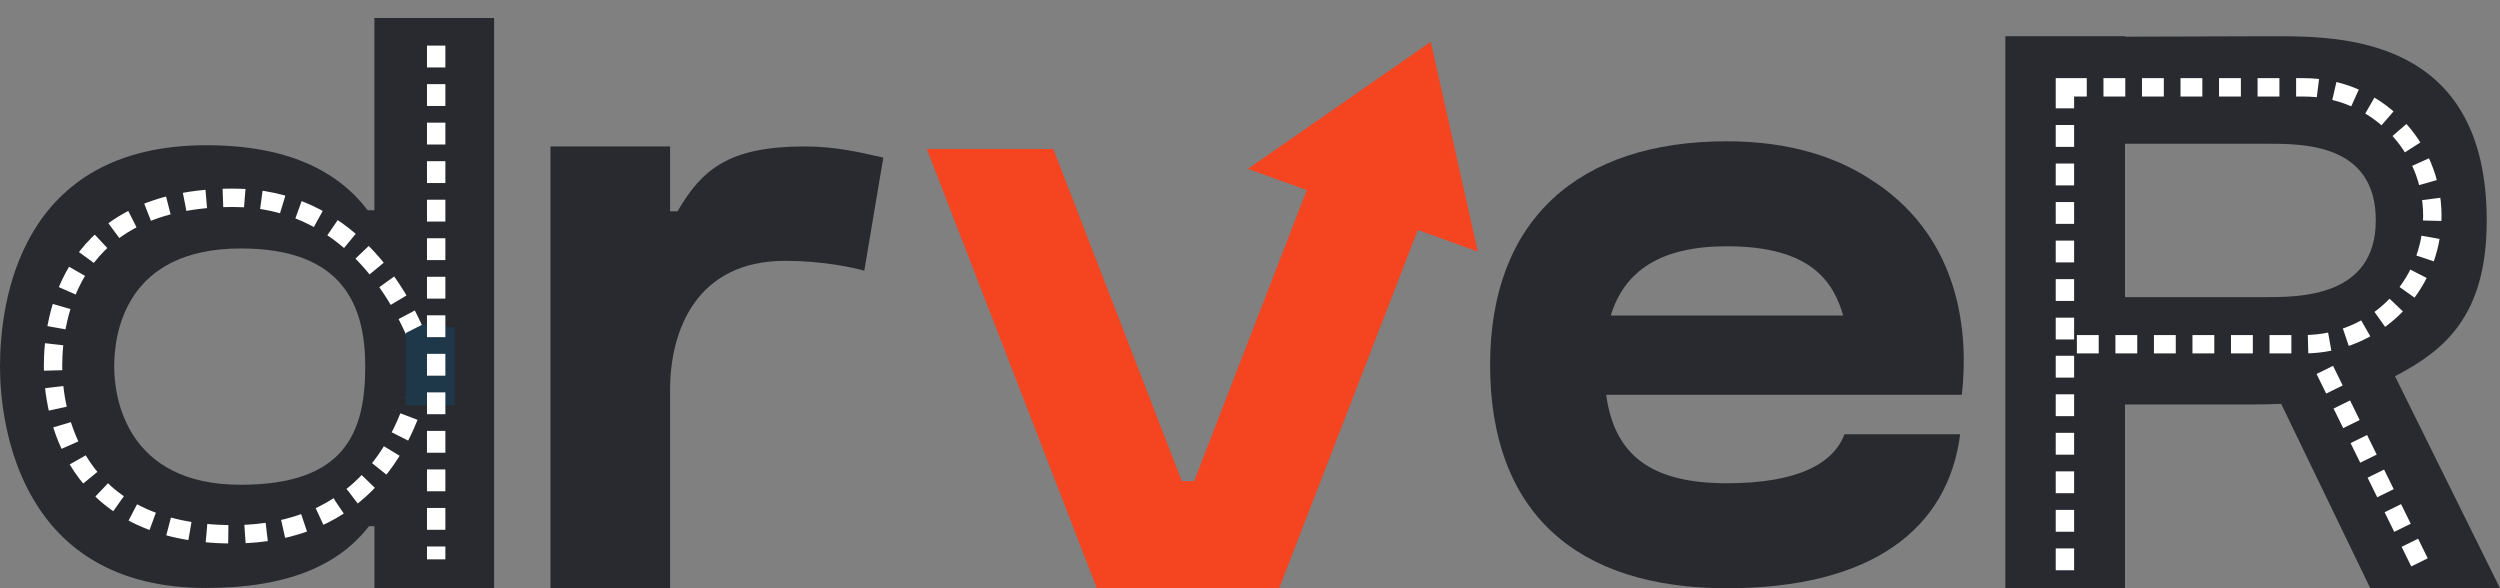 <?xml version="1.0" encoding="UTF-8"?>
<svg width="136px" height="32px" viewBox="0 0 136 32" version="1.1" xmlns="http://www.w3.org/2000/svg" xmlns:xlink="http://www.w3.org/1999/xlink">
    <rect x="0" y="0" width="136" height="32" fill="#808080" stroke="none"/>
    <title>ic_logo</title>
    <g id="Page-1" stroke="none" stroke-width="1" fill="none" fill-rule="evenodd">
        <g id="ic_logo">
            <rect id="Rectangle" x="1.42108547e-14" y="0" width="136" height="32"></rect>
            <g id="Group-5-Copy-10" transform="translate(0, 0.01)">
                <path d="M36.857,11.487 L36.452,11.487 L36.452,7.956 L29.946,7.956 L29.946,31.99 L36.452,31.99 L36.452,21.207 C36.452,17.952 37.891,14.179 42.712,14.179 C44.768,14.179 46.411,14.545 47.017,14.715 L48.052,8.563 C46.928,8.315 45.539,7.956 43.791,7.956 C39.671,7.956 38.192,9.185 36.857,11.487 Z" id="Path" fill="#292A30" fill-rule="nonzero"></path>
                <g id="Group-7" transform="translate(0, 0.969)">
                    <g id="drver" fill="#292A30" fill-rule="nonzero">
                        <path d="M20.368,0 L20.368,10.459 L20.003,10.459 C18.373,8.324 15.658,6.922 11.221,6.922 C1.072,6.922 0,15.454 0,18.965 C0,22.207 1.134,31.007 11.203,31.007 C15.71,31.007 18.448,29.74 20.072,27.646 L20.369,27.646 L20.369,31.007 L26.879,31.007 L26.879,0 L20.368,0 Z M13.09,25.392 C6.909,25.392 6.211,20.695 6.211,18.965 C6.211,17.091 6.869,12.537 13.102,12.537 C18.719,12.537 19.869,15.705 19.869,18.965 C19.869,22.606 18.721,25.392 13.09,25.392 L13.09,25.392 Z" id="Shape"></path>
                    </g>
                    <path d="M2.885,18.934 C2.885,16.266 3.821,9.781 12.688,9.781 C18.782,9.781 21.841,14.877 23.013,18.2 C23.094,18.429 23.248,17.513 23.313,17.644 C23.545,18.108 23.678,18.146 23.678,19.004 C23.678,19.699 23.125,18.292 23.013,18.934 C22.286,23.086 19.609,28.087 12.672,28.087 C3.877,28.087 2.885,21.398 2.885,18.934 Z" id="Path" stroke="#FFFFFF" stroke-dasharray="1.188,0.908"></path>
                    <polygon id="Rectangle" fill="#1E3749" points="22.076 17.137 23.011 16.662 24.723 16.846 24.723 21.064 22.076 21.064"></polygon>
                    <line x1="23.728" y1="1.502" x2="23.728" y2="29.45" id="Line" stroke="#FFFFFF" stroke-dasharray="1.188,0.908"></line>
                </g>
                <polygon id="Combined-Shape" fill="#F54420" fill-rule="nonzero" points="71.955 8.095 64.961 26.167 64.293 26.167 57.3 8.095 50.42 8.095 59.669 31.99 69.587 31.99 78.834 8.095"></polygon>
                <polygon id="Triangle" fill="#F54420" transform="translate(75.629, 6.837) rotate(-342) translate(-75.629, -6.837) " points="76.312 1.807 82.273 11.868 68.986 11.456"></polygon>
                <path d="M106.487,21.466 L106.725,21.466 C107.096,18.166 106.681,13.074 102.051,9.937 C102.051,9.94 102.051,9.943 102.051,9.946 C100.025,8.528 97.33,7.676 93.94,7.676 C85.846,7.676 81.062,11.972 81.062,19.833 C81.062,27.842 85.727,31.99 93.94,31.99 C101.809,31.99 105.968,28.782 106.634,23.615 L100.34,23.615 C99.743,25.196 97.821,26.279 93.94,26.279 C89.736,26.279 87.82,24.685 87.375,21.467 L106.487,21.467 L106.487,21.466 Z M93.94,13.387 C98.565,13.387 99.74,15.352 100.271,17.155 L87.624,17.155 C88.374,14.715 90.348,13.387 93.94,13.387 L93.94,13.387 Z" id="Shape" fill="#292A30" fill-rule="nonzero"></path>
                <g id="Group-8" transform="translate(109.09, 1.961)">
                    <path d="M26.188,10.028 C26.188,-0.013 18.2,4.11541521e-08 14.603,4.11541521e-08 C12.829,4.11541521e-08 8.099,0.017 6.51,0.024 L6.51,4.11541521e-08 L0,4.11541521e-08 L0,30.03 L6.51,30.03 L6.51,20.032 C7.86,20.032 12.306,20.032 13.4,20.032 C13.804,20.032 14.363,20.027 15.005,19.996 L19.853,30.028 L26.91,30.028 L21.198,18.495 C23.893,17.092 26.188,15.214 26.188,10.028 L26.188,10.028 Z M14.101,14.193 C13.534,14.193 7.922,14.193 6.51,14.193 L6.51,5.847 C8.218,5.847 13.015,5.847 14.202,5.847 C16.228,5.847 20.153,5.847 20.153,10.015 C20.152,14.217 15.956,14.193 14.101,14.193 L14.101,14.193 Z" id="Shape" fill="#292A30" fill-rule="nonzero"></path>
                    <line x1="3.242" y1="17.383" x2="3.242" y2="29.052" id="Line" stroke="#FFFFFF" stroke-dasharray="1.188,0.908"></line>
                    <line x1="17.379" y1="18.152" x2="22.88" y2="29.331" id="Line-Copy" stroke="#FFFFFF" stroke-dasharray="1.188,0.908"></line>
                    <path d="M3.242,2.781 L16.242,2.781 C20.1,2.781 23.229,5.909 23.229,9.768 C23.229,13.626 20.1,16.755 16.242,16.755 L3.242,16.755 L3.242,16.755 L3.242,2.781 Z" id="Rectangle" stroke="#FFFFFF" stroke-dasharray="1.188,0.908"></path>
                </g>
            </g>
        </g>
    </g>
</svg>
